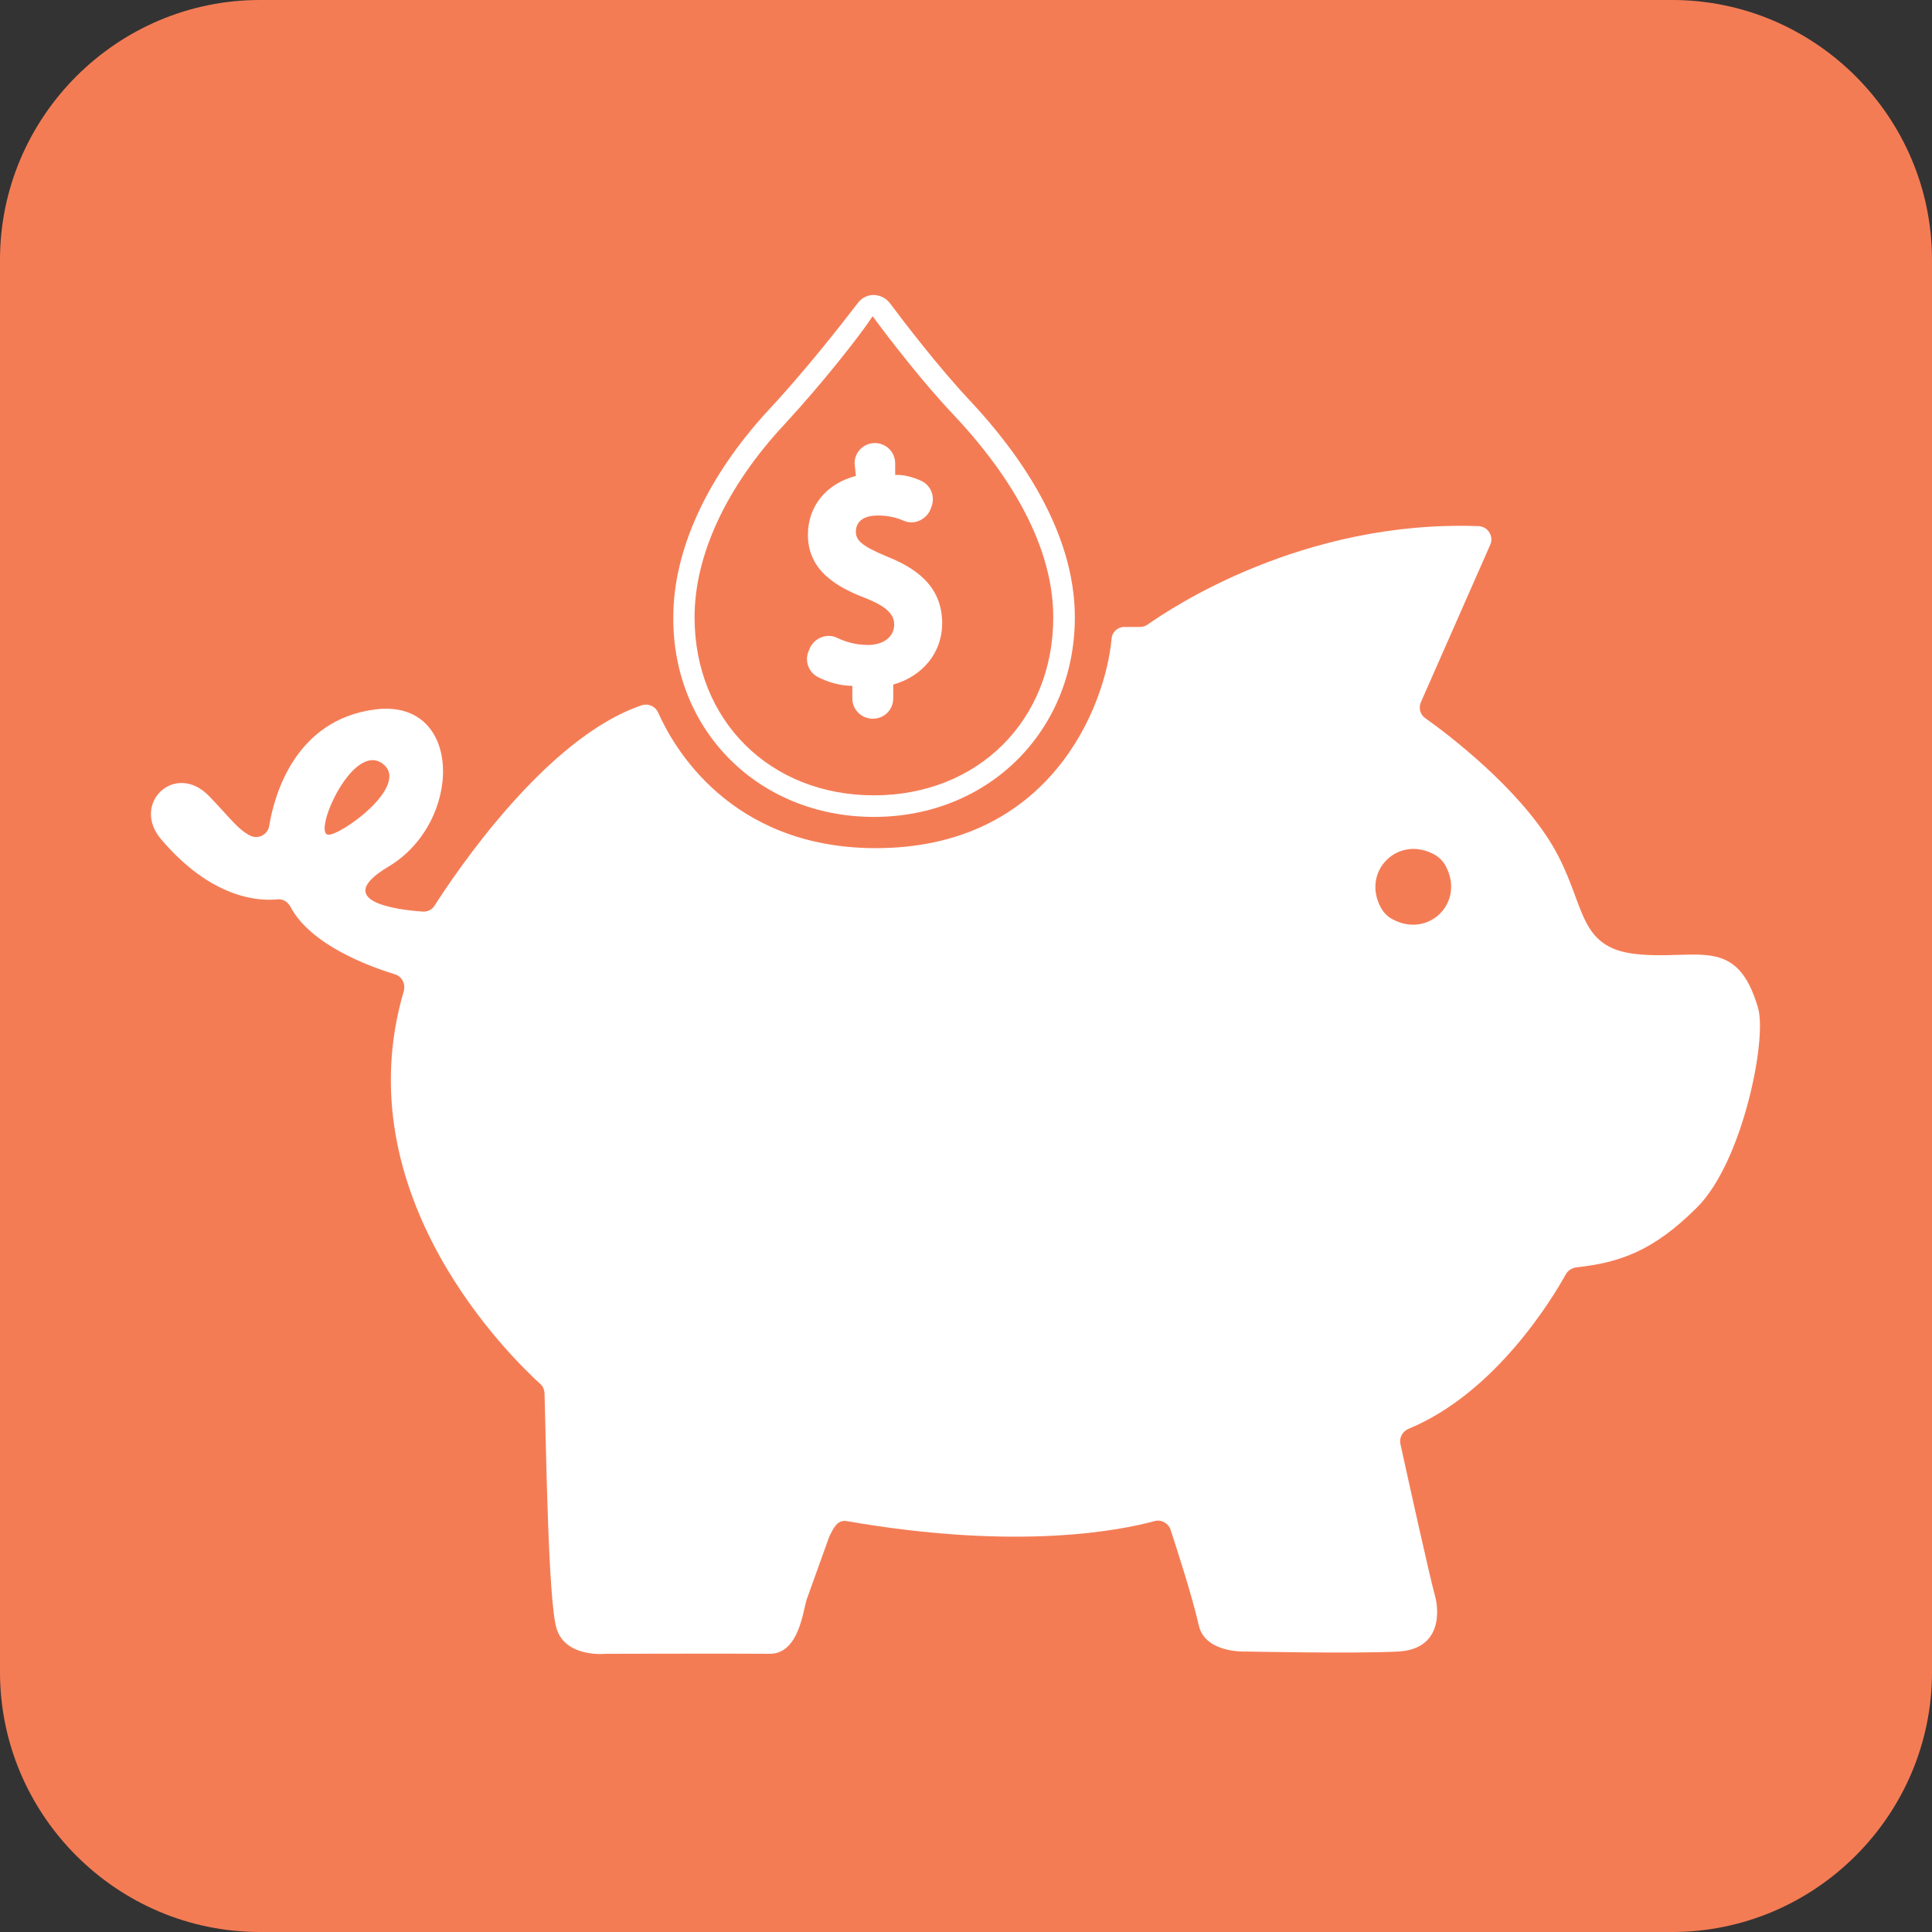 <?xml version="1.0" encoding="utf-8"?>
<!-- Generator: Adobe Illustrator 23.0.6, SVG Export Plug-In . SVG Version: 6.00 Build 0)  -->
<svg version="1.1" id="Layer_1" xmlns="http://www.w3.org/2000/svg" xmlns:xlink="http://www.w3.org/1999/xlink" x="0px" y="0px"
	 viewBox="0 0 60 60" style="enable-background:new 0 0 60 60;" xml:space="preserve">
<rect x="0" y="0" width="60" height="60" fill="#333333" stroke="none"/>
<style type="text/css">
	.st0{fill:#F47C55;}
	.st1{fill:#FFFFFF;}
</style>
<g>
	<g>
		<path class="st0" d="M51.93,0H8.07C3.63,0,0,3.63,0,8.07v43.86C0,56.37,3.63,60,8.07,60h43.86c4.44,0,8.07-3.63,8.07-8.07V8.07
			C60,3.63,56.37,0,51.93,0z"/>
	</g>
</g>
<g>
	<path class="st1" d="M26.95,20.03c-0.41,0-0.74-0.12-0.95-0.22c-0.16-0.08-0.34-0.08-0.51-0.01c-0.17,0.07-0.3,0.21-0.36,0.38
		l-0.03,0.07c-0.11,0.3,0.02,0.64,0.31,0.78c0.31,0.16,0.7,0.27,1.06,0.27v0.39c0,0.35,0.28,0.63,0.64,0.63
		c0.35,0,0.63-0.28,0.63-0.63v-0.43c0.92-0.26,1.52-1,1.52-1.9c0-1.22-0.91-1.75-1.7-2.07c-0.84-0.35-0.98-0.52-0.98-0.79
		c0-0.12,0.05-0.49,0.68-0.49c0.29,0,0.55,0.05,0.8,0.16c0.16,0.07,0.33,0.07,0.49,0c0.16-0.07,0.29-0.2,0.35-0.36l0.03-0.08
		c0.12-0.32-0.03-0.68-0.35-0.81c-0.25-0.11-0.51-0.18-0.78-0.17v-0.36c0-0.35-0.28-0.63-0.63-0.63s-0.63,0.28-0.63,0.63l0.04,0.39
		c-0.92,0.24-1.49,0.94-1.49,1.83c0,1.12,0.91,1.63,1.8,1.97c0.73,0.29,0.88,0.55,0.88,0.83C27.76,19.78,27.44,20.03,26.95,20.03z"
		/>
	<path class="st1" d="M27.14,25.37c3.56,0,6.24-2.67,6.24-6.2c0-2.7-1.77-5.14-3.25-6.72c-0.98-1.04-2.07-2.47-2.49-3.03
		c-0.12-0.16-0.3-0.25-0.5-0.26c0,0,0,0,0,0c-0.2,0-0.38,0.09-0.5,0.25c-0.45,0.59-1.63,2.1-2.75,3.3
		c-1.92,2.07-2.98,4.36-2.98,6.46C20.89,22.71,23.58,25.37,27.14,25.37z M24.37,13.17c1.14-1.23,2.34-2.75,2.73-3.35
		c0.53,0.72,1.57,2.07,2.54,3.09c1.4,1.49,3.07,3.78,3.07,6.26c0,3.2-2.34,5.53-5.57,5.53s-5.57-2.33-5.57-5.53
		C21.57,17.24,22.56,15.11,24.37,13.17z"/>
	<path class="st1" d="M54.6,31.31c-0.66-2.29-1.9-1.48-3.78-1.68c-1.88-0.2-1.55-1.58-2.6-3.36c-1.06-1.79-3.2-3.43-3.96-3.97
		c-0.16-0.11-0.21-0.32-0.13-0.5l2.15-4.88c0.12-0.26-0.07-0.57-0.36-0.58c-5.48-0.2-9.57,2.56-10.27,3.05
		c-0.07,0.05-0.15,0.08-0.24,0.08h-0.49c-0.21,0-0.39,0.16-0.4,0.38c-0.19,2.06-1.89,6.52-7.38,6.49c-4.49-0.03-6.24-3.17-6.7-4.21
		c-0.08-0.19-0.3-0.29-0.5-0.23c-2.98,0.99-5.82,5.25-6.44,6.22c-0.08,0.13-0.22,0.2-0.37,0.19c-0.76-0.05-2.89-0.31-1.06-1.4
		c2.31-1.38,2.32-5.21-0.4-4.88c-2.5,0.31-3.15,2.65-3.31,3.62c-0.04,0.26-0.33,0.42-0.57,0.31c-0.39-0.18-0.68-0.6-1.3-1.24
		C5.44,23.64,4.06,24.95,5,26.06c1.57,1.85,3.03,1.93,3.62,1.87c0.17-0.02,0.32,0.08,0.4,0.23c0.63,1.19,2.44,1.85,3.25,2.1
		c0.22,0.07,0.33,0.3,0.27,0.52c-1.87,6.35,3.35,11.39,4.24,12.2c0.08,0.07,0.12,0.17,0.13,0.27c0.05,1.6,0.11,6.4,0.37,7.31
		c0.27,0.94,1.55,0.8,1.55,0.8s4.07-0.01,5.07,0c0.91,0.01,1.04-1.34,1.15-1.68l0.7-1.95c0.14-0.29,0.26-0.54,0.55-0.49
		c5.35,0.93,8.52,0.28,9.55,0c0.21-0.06,0.43,0.06,0.5,0.26c0.22,0.67,0.67,2.06,0.88,2.98c0.2,0.88,1.48,0.81,1.48,0.81
		s3.36,0.07,4.71,0c1.35-0.07,1.28-1.26,1.14-1.75c-0.15-0.53-0.84-3.65-1.07-4.7c-0.04-0.2,0.07-0.39,0.26-0.47
		c2.69-1.11,4.46-4.04,4.88-4.8c0.07-0.12,0.19-0.19,0.32-0.21c1.37-0.15,2.41-0.52,3.75-1.86C54.12,36.09,54.88,32.28,54.6,31.31z
		 M11.9,23.73c0.85,0.68-1.37,2.26-1.72,2.19C9.72,25.84,10.97,22.99,11.9,23.73z M43.25,28.55c-0.16-0.08-0.29-0.22-0.37-0.37
		c-0.6-1.12,0.53-2.25,1.65-1.65c0.16,0.08,0.29,0.22,0.37,0.37C45.5,28.03,44.37,29.15,43.25,28.55z"/>
</g>
</svg>
